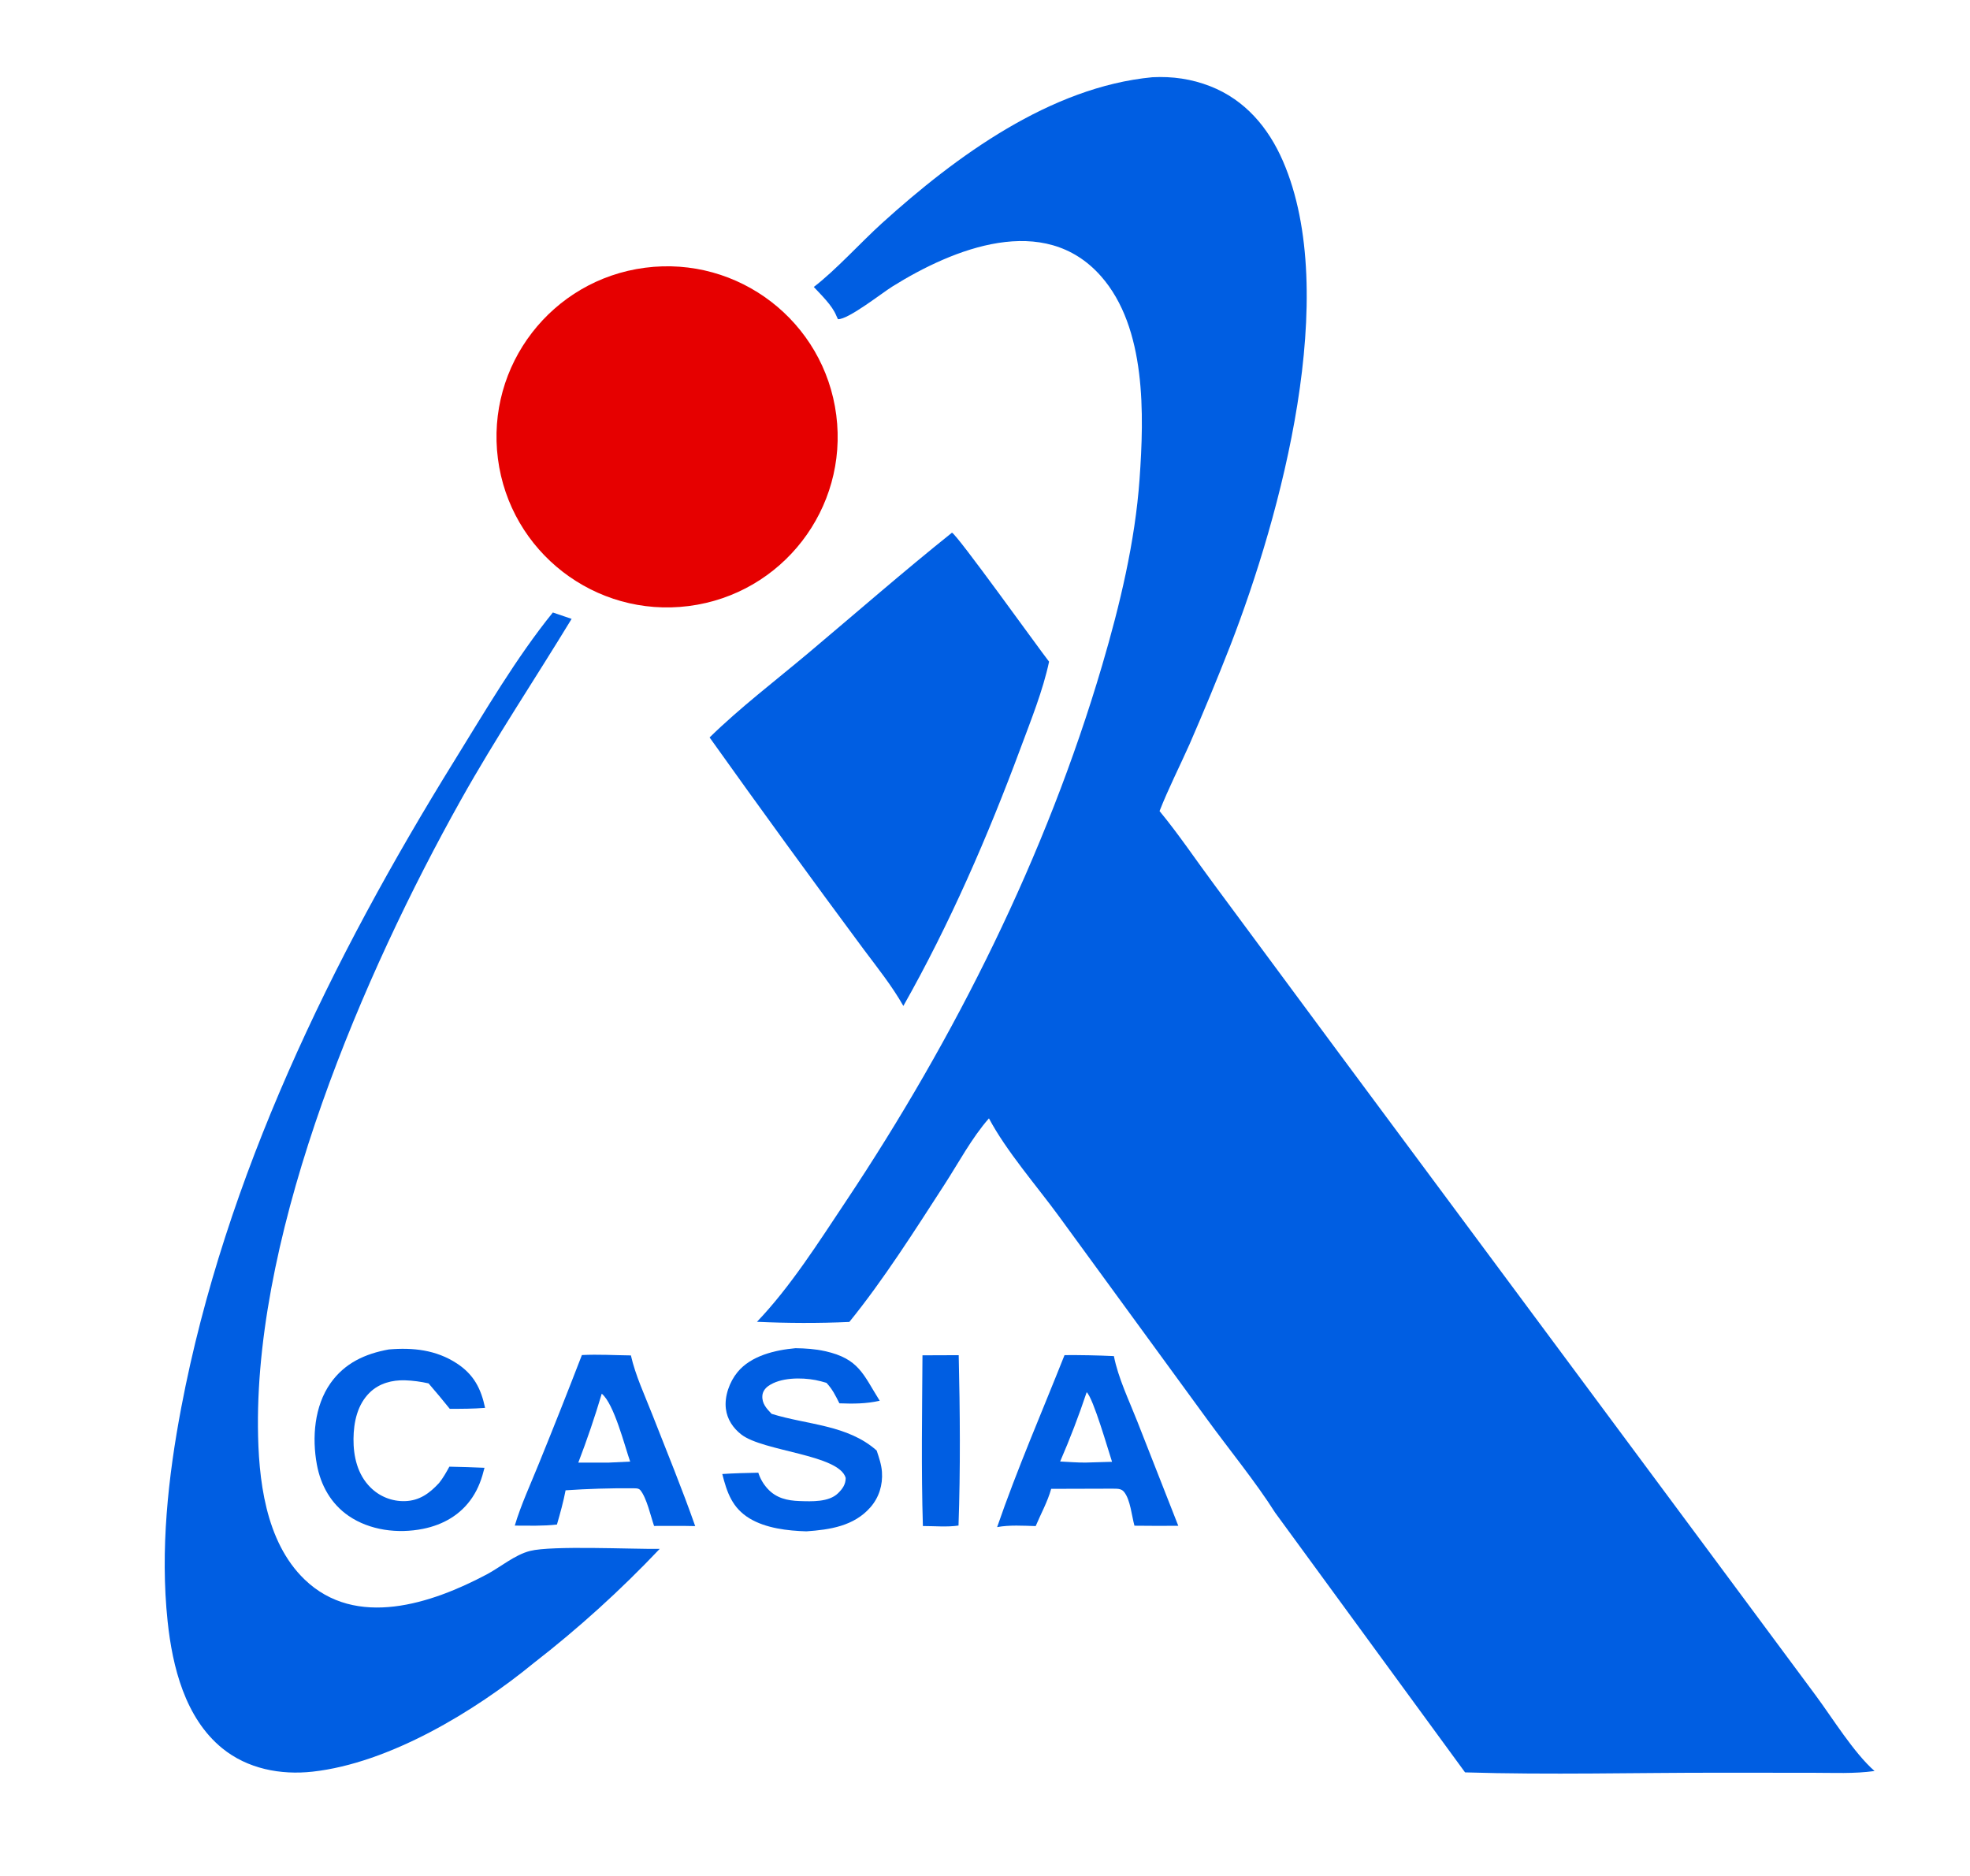 <svg version="1.1" xmlns="http://www.w3.org/2000/svg" style="display: block;" viewBox="0 0 1260 1200" width="315" height="300">
<path transform="translate(0,0)" fill="rgb(255,255,255)" d="M 0 0 L 1260 0 L 1260 1200 L 0 1200 L 0 0 z"/>
<path transform="translate(0,0)" fill="rgb(0,94,226)" d="M 737.057 49.403 C 749.833 48.75 762.091 50.481 774.048 55.16 C 796.333 63.88 811.282 81.623 820.577 103.077 C 857.58 188.488 819.411 329.072 786.921 412.91 C 778.629 434.091 769.943 455.116 760.867 475.973 C 754.506 490.264 747.359 504.255 741.638 518.819 C 754.011 533.793 765.16 550.492 776.783 566.1 L 856.473 673.779 L 1094.08 993.863 L 1161.46 1084.71 C 1172.1 1099.1 1185.73 1121.26 1198.94 1132.87 C 1186.01 1134.7 1172.45 1134 1159.41 1134 L 1099.67 1133.96 C 1045.57 1133.92 991.106 1135.4 937.047 1133.74 L 815.547 967.567 C 803.216 948.054 785.966 926.99 772.151 908.006 L 677.341 778.099 C 663.007 758.456 643.726 736.489 632.521 715.378 C 621.531 727.876 613.122 743.77 604.07 757.753 C 585.129 787.012 565.152 818.61 543.226 845.612 C 523.67 846.501 503.71 846.428 484.154 845.525 C 505.544 823.156 523.59 794.613 540.713 768.943 C 611.036 663.522 669.117 547.29 704.957 425.499 C 716.251 387.121 726.014 346.476 728.855 306.491 C 731.771 265.444 733.317 209.69 704.176 176.669 C 667.796 135.446 609.789 159.053 571.115 183.041 C 564.159 187.355 542.456 204.56 535.93 204.167 C 535.571 203.386 535.165 202.596 534.843 201.8 C 532.232 195.357 525.254 188.694 520.502 183.562 C 534.746 172.646 550.308 155.267 564.233 142.657 C 611.46 99.891 671.957 55.596 737.057 49.403 z"/>
<path transform="translate(0,0)" fill="rgb(0,94,226)" d="M 353.6 391.792 L 365.6 395.883 C 342.038 434.627 317.017 471.987 294.81 511.642 C 232.31 623.249 163.994 783.156 164.98 912.736 C 165.232 945.822 169.536 985.909 194.743 1010.28 C 227.653 1042.1 276.152 1025.73 311.179 1007.18 C 320.242 1002.38 329.162 994.576 339.086 992.073 C 353.076 988.545 403.98 991.006 421.943 990.775 C 396.969 1017.16 370.008 1041.59 341.297 1063.86 C 303.554 1094.81 248.943 1127.84 199.919 1133.28 C 179.501 1135.54 158.279 1131.5 142.071 1118.26 C 118.374 1098.9 110.272 1066.14 107.203 1037.07 C 102.404 991.633 107.475 944.848 115.972 900.156 C 143.956 752.968 212.251 613.167 290.642 486.564 C 310.293 454.826 330.138 420.808 353.6 391.792 z"/>
<path transform="translate(0,0)" fill="rgb(230,0,0)" d="M 412.605 171.258 C 472.407 163.487 527.171 205.707 534.871 265.517 C 542.571 325.328 500.287 380.042 440.467 387.671 C 380.747 395.288 326.145 353.09 318.458 293.379 C 310.77 233.668 352.904 179.016 412.605 171.258 z"/>
<path transform="translate(0,0)" fill="rgb(0,94,226)" d="M 608.88 340.737 C 612.377 342.209 663.612 413.793 670.986 423.243 C 667.066 441.697 659.347 460.795 652.791 478.456 C 631.883 534.783 607.414 591.152 577.783 643.476 C 570.612 630.803 561.263 619.102 552.542 607.463 C 519.215 562.532 486.318 517.285 453.854 471.726 C 473.476 452.526 496.039 435.369 517.078 417.673 C 547.607 391.995 577.734 365.653 608.88 340.737 z"/>
<path transform="translate(0,0)" fill="rgb(0,94,226)" d="M 680.866 866.83 C 691.396 866.761 701.925 866.968 712.443 867.45 C 715.173 881.444 722.118 895.776 727.336 909.063 L 753.621 976.008 C 744.277 976.084 734.933 976.066 725.589 975.952 C 723.836 969.704 723.003 959.343 718.962 954.357 C 716.939 951.861 714.085 952.387 711.19 952.259 L 672.328 952.37 C 670.012 960.678 665.756 968.259 662.422 976.193 C 654.348 975.972 645.719 975.374 637.758 976.851 C 650.554 939.719 666.391 903.359 680.866 866.83 z"/>
<path transform="translate(0,0)" fill="rgb(255,255,255)" d="M 695.034 890.555 C 699.307 894.447 708.826 927.774 711.257 935.069 L 694.32 935.565 C 688.927 935.61 683.451 935.132 678.059 934.876 C 684.361 920.357 690.025 905.569 695.034 890.555 z"/>
<path transform="translate(0,0)" fill="rgb(0,94,226)" d="M 372.176 866.788 C 382.508 866.252 393.157 866.91 403.519 867.026 C 406.41 879.804 412.39 892.537 417.165 904.733 C 426.461 928.48 436.195 952.141 444.647 976.202 C 435.894 975.963 427.099 976.116 418.341 976.1 C 416.222 969.941 413.645 958.256 409.618 953.287 C 408.329 951.696 406.144 952.125 404.25 952.017 C 390.071 951.915 375.894 952.346 361.748 953.309 C 360.338 960.725 358.3 967.96 356.218 975.208 C 347.306 976.225 338.211 975.901 329.248 975.881 C 333.263 962.435 339.415 949.267 344.657 936.238 C 354.043 913.173 363.216 890.022 372.176 866.788 z"/>
<path transform="translate(0,0)" fill="rgb(255,255,255)" d="M 384.871 891.512 C 392.764 897.944 399.533 924.941 403.045 934.931 L 388.98 935.606 L 369.873 935.601 C 375.438 921.103 380.441 906.396 384.871 891.512 z"/>
<path transform="translate(0,0)" fill="rgb(0,94,226)" d="M 508.758 862.406 C 515.183 862.483 521.379 862.898 527.68 864.295 C 549.462 869.125 552.101 879.249 562.657 896.018 C 553.955 897.999 545.715 897.988 536.872 897.665 C 534.381 892.693 532.446 888.684 528.599 884.561 C 526.261 883.878 523.893 883.216 521.498 882.766 C 512.512 881.078 499.073 881.056 491.293 886.678 C 489.283 888.13 487.783 890.262 487.605 892.786 C 487.251 897.817 490.315 901.037 493.508 904.388 C 516.297 911.507 542.087 911.308 560.713 927.869 C 562.184 932.31 563.757 936.806 564.086 941.505 C 564.672 949.876 562.252 957.853 556.698 964.196 C 546.184 976.202 530.783 978.515 515.779 979.556 C 503.756 979.196 489.86 977.595 479.418 971.288 C 468.332 964.592 464.977 954.725 461.964 942.887 C 469.641 942.37 477.318 942.215 485.009 942.042 C 486.251 945.908 488.206 949.281 490.948 952.286 C 496.461 958.328 503.521 959.921 511.435 960.182 C 519.183 960.437 530.132 960.929 535.983 955.204 C 538.877 952.371 540.873 949.599 540.902 945.389 C 536.674 930.367 488.23 928.528 474.162 917.626 C 468.834 913.496 465.097 907.907 464.261 901.129 C 463.274 893.118 466.62 883.938 471.665 877.764 C 480.309 867.181 495.798 863.571 508.758 862.406 z"/>
<path transform="translate(0,0)" fill="rgb(0,94,226)" d="M 248.67 863.204 C 264.05 861.87 278.975 863.476 292.195 872.141 C 303.052 879.258 307.657 888.261 310.26 900.579 C 302.709 901.168 295.231 901.205 287.662 901.171 C 283.242 895.673 278.724 890.253 274.111 884.916 C 269.309 883.823 263.94 883.088 259.01 882.944 C 250.839 882.704 242.714 884.815 236.689 890.57 C 228.61 898.287 226.196 909.592 226.097 920.381 C 225.994 931.697 228.665 943.209 236.914 951.427 C 242.743 957.281 250.733 960.466 258.991 960.227 C 268.333 959.962 274.758 955.198 280.843 948.613 C 283.454 945.341 285.401 941.853 287.408 938.192 C 294.902 938.342 302.393 938.578 309.881 938.9 C 308.186 945.776 306.073 951.904 302.109 957.844 C 294.667 968.997 283.431 975.392 270.446 977.981 C 254.544 981.152 236.565 978.982 222.992 969.676 C 211.705 961.937 205.115 950.124 202.666 936.83 C 199.488 919.578 201.059 899.478 211.351 884.842 C 220.45 871.903 233.55 865.943 248.67 863.204 z"/>
<path transform="translate(0,0)" fill="rgb(0,94,226)" d="M 590.009 866.954 L 613.181 866.868 C 614.03 902.998 614.323 939.732 613.058 975.848 C 605.911 976.935 597.561 976.151 590.274 976.161 C 589.16 939.822 589.793 903.311 590.009 866.954 z"/>
</svg>